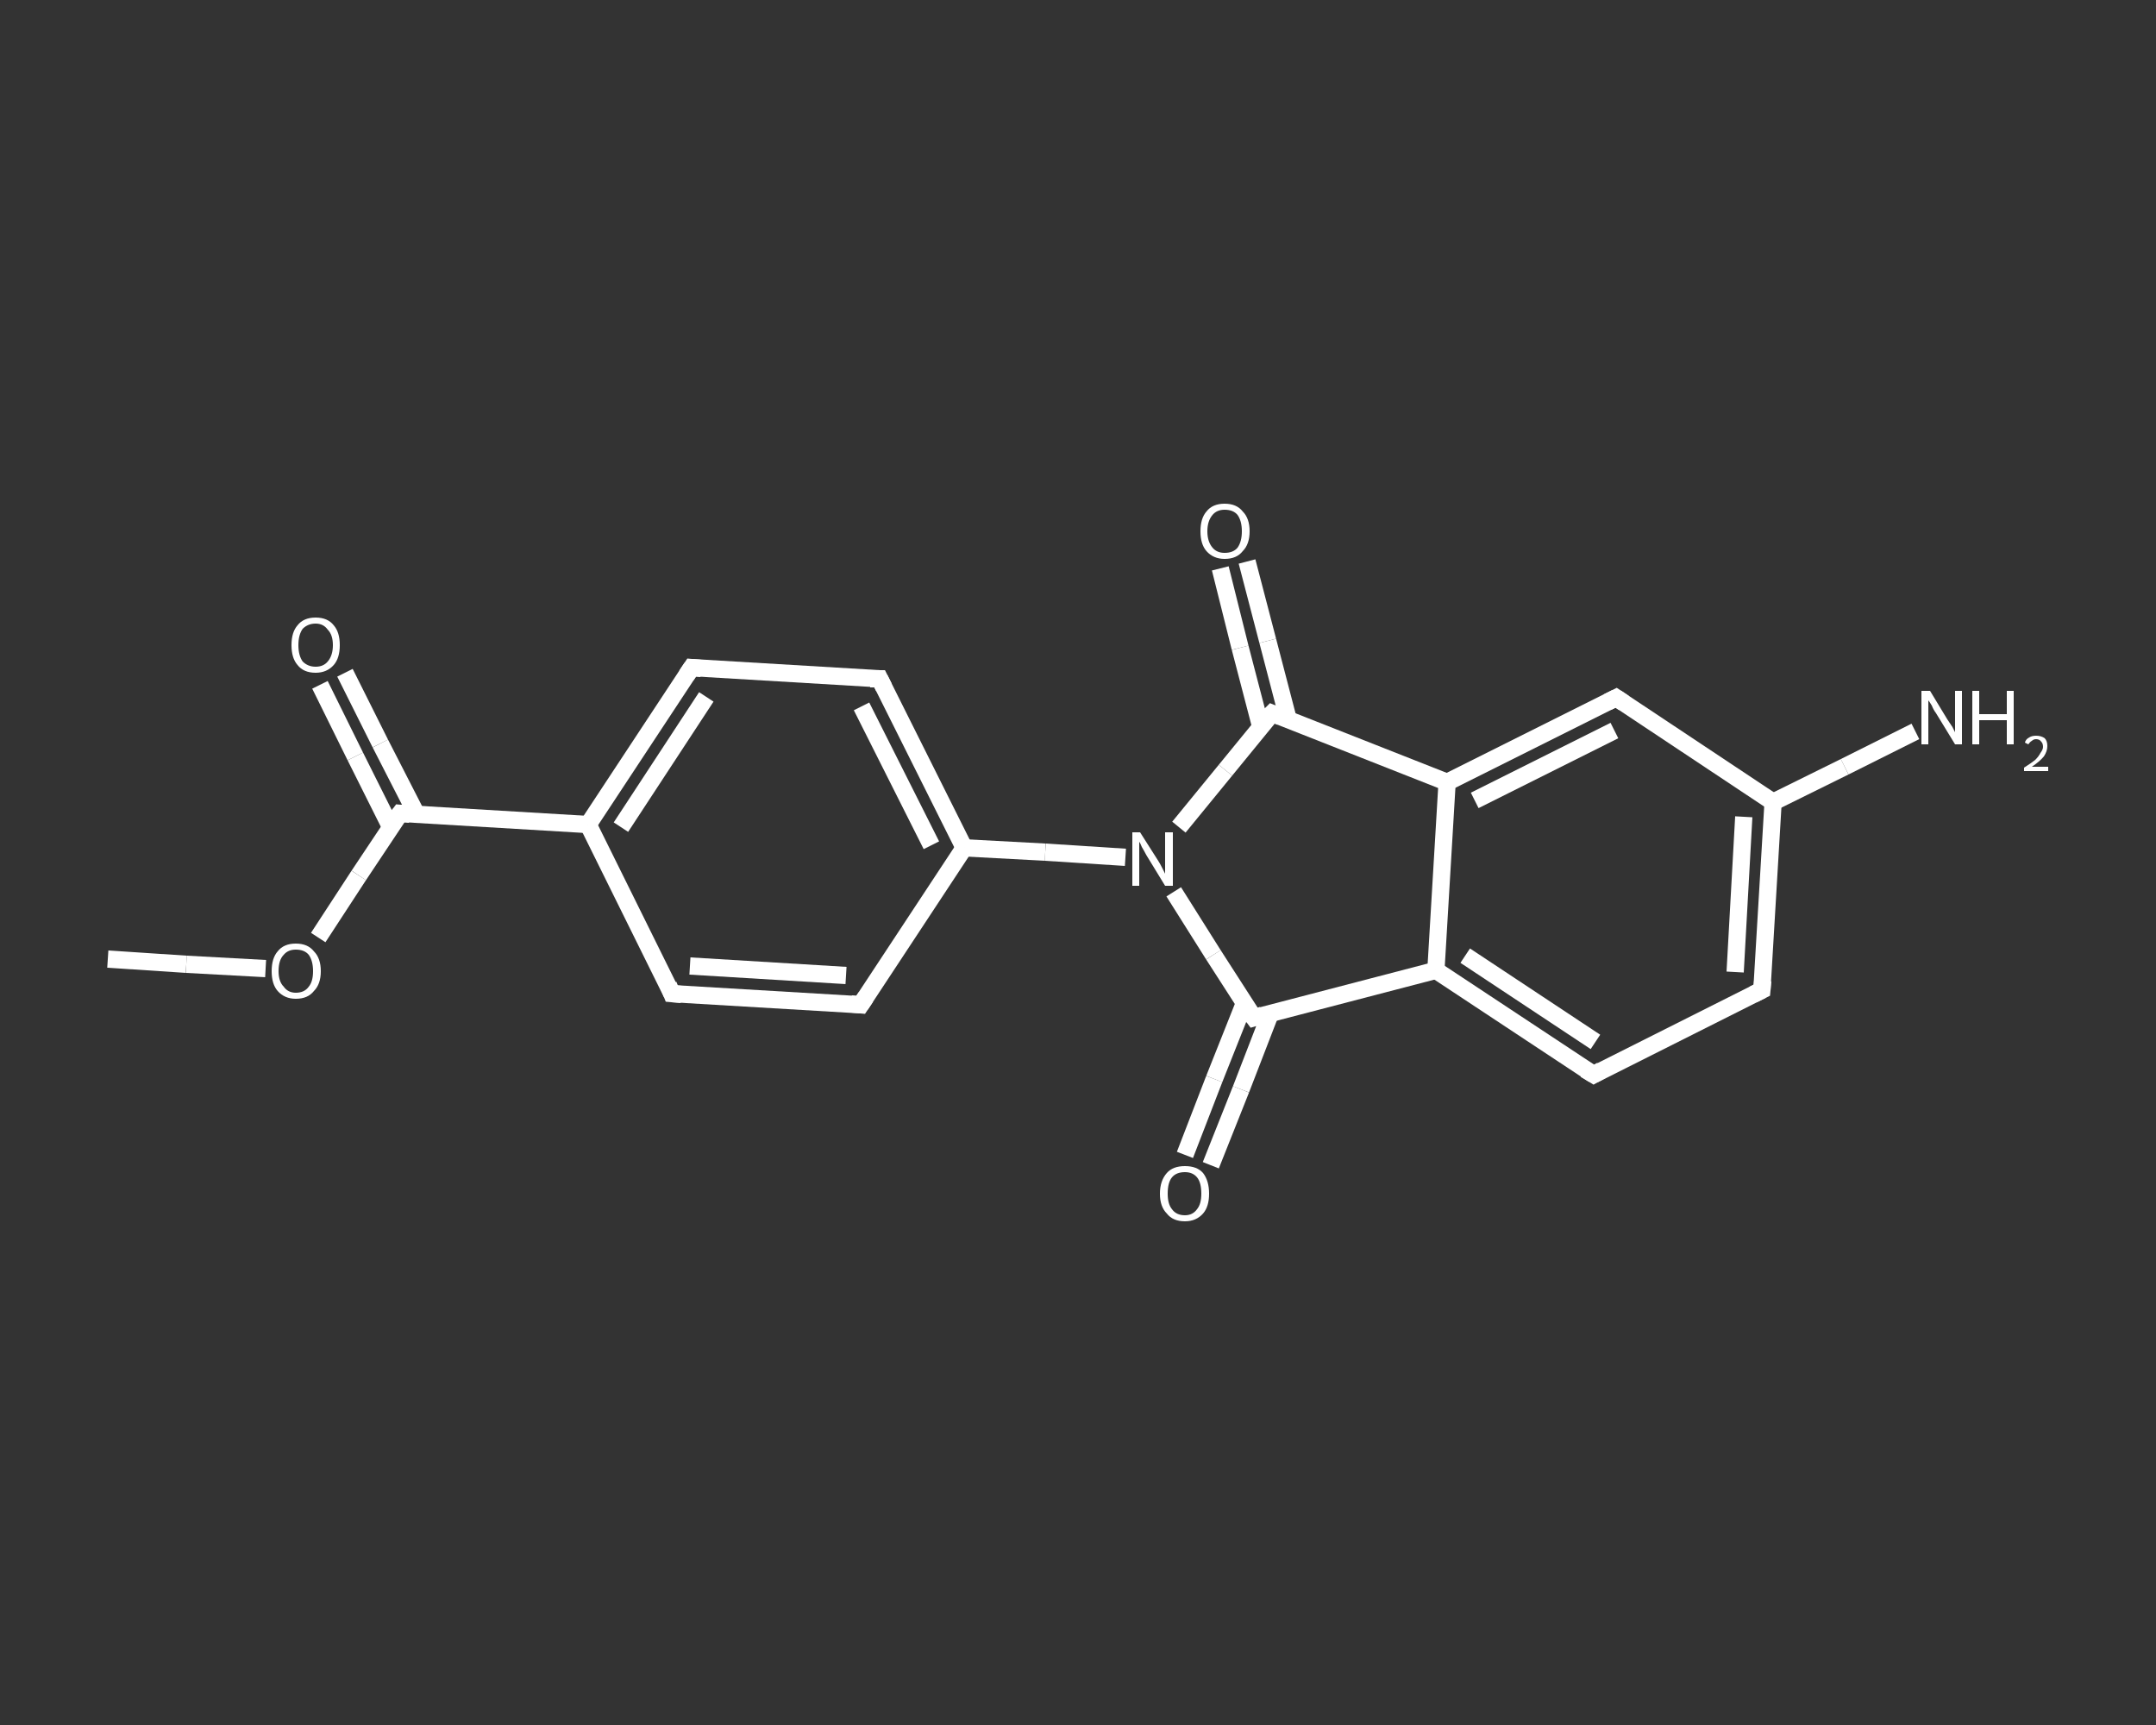 <?xml version='1.0' encoding='iso-8859-1'?>
<svg version='1.1' baseProfile='full'
              xmlns='http://www.w3.org/2000/svg'
                      xmlns:rdkit='http://www.rdkit.org/xml'
                      xmlns:xlink='http://www.w3.org/1999/xlink'
                  xml:space='preserve'
width='250px' height='200px' viewBox='0 0 250 200'>
<rect x="0" y="0" width="250" height="200" fill="#333333" stroke="none"/>
<!-- END OF HEADER -->
<rect style='opacity:1.0;fill:transparent;stroke:none' width='250.0' height='200.0' x='0.0' y='0.0'> </rect>
<path class='bond-0 atom-0 atom-1' d='M 12.5,111.2 L 21.6,111.8' style='fill:none;fill-rule:evenodd;stroke:#FFFFFF;stroke-width:2.0px;stroke-linecap:butt;stroke-linejoin:miter;stroke-opacity:1' />
<path class='bond-0 atom-0 atom-1' d='M 21.6,111.8 L 30.8,112.3' style='fill:none;fill-rule:evenodd;stroke:#FFFFFF;stroke-width:2.0px;stroke-linecap:butt;stroke-linejoin:miter;stroke-opacity:1' />
<path class='bond-1 atom-1 atom-2' d='M 36.9,108.7 L 41.6,101.5' style='fill:none;fill-rule:evenodd;stroke:#FFFFFF;stroke-width:2.0px;stroke-linecap:butt;stroke-linejoin:miter;stroke-opacity:1' />
<path class='bond-1 atom-1 atom-2' d='M 41.6,101.5 L 46.4,94.3' style='fill:none;fill-rule:evenodd;stroke:#FFFFFF;stroke-width:2.0px;stroke-linecap:butt;stroke-linejoin:miter;stroke-opacity:1' />
<path class='bond-2 atom-2 atom-3' d='M 48.3,94.4 L 44.1,86.2' style='fill:none;fill-rule:evenodd;stroke:#FFFFFF;stroke-width:2.0px;stroke-linecap:butt;stroke-linejoin:miter;stroke-opacity:1' />
<path class='bond-2 atom-2 atom-3' d='M 44.1,86.2 L 40.0,78.0' style='fill:none;fill-rule:evenodd;stroke:#FFFFFF;stroke-width:2.0px;stroke-linecap:butt;stroke-linejoin:miter;stroke-opacity:1' />
<path class='bond-2 atom-2 atom-3' d='M 45.3,95.9 L 41.2,87.7' style='fill:none;fill-rule:evenodd;stroke:#FFFFFF;stroke-width:2.0px;stroke-linecap:butt;stroke-linejoin:miter;stroke-opacity:1' />
<path class='bond-2 atom-2 atom-3' d='M 41.2,87.7 L 37.1,79.4' style='fill:none;fill-rule:evenodd;stroke:#FFFFFF;stroke-width:2.0px;stroke-linecap:butt;stroke-linejoin:miter;stroke-opacity:1' />
<path class='bond-3 atom-2 atom-4' d='M 46.4,94.3 L 68.2,95.6' style='fill:none;fill-rule:evenodd;stroke:#FFFFFF;stroke-width:2.0px;stroke-linecap:butt;stroke-linejoin:miter;stroke-opacity:1' />
<path class='bond-4 atom-4 atom-5' d='M 68.2,95.6 L 80.2,77.4' style='fill:none;fill-rule:evenodd;stroke:#FFFFFF;stroke-width:2.0px;stroke-linecap:butt;stroke-linejoin:miter;stroke-opacity:1' />
<path class='bond-4 atom-4 atom-5' d='M 72.0,95.9 L 81.9,80.8' style='fill:none;fill-rule:evenodd;stroke:#FFFFFF;stroke-width:2.0px;stroke-linecap:butt;stroke-linejoin:miter;stroke-opacity:1' />
<path class='bond-5 atom-5 atom-6' d='M 80.2,77.4 L 102.0,78.7' style='fill:none;fill-rule:evenodd;stroke:#FFFFFF;stroke-width:2.0px;stroke-linecap:butt;stroke-linejoin:miter;stroke-opacity:1' />
<path class='bond-6 atom-6 atom-7' d='M 102.0,78.7 L 111.8,98.3' style='fill:none;fill-rule:evenodd;stroke:#FFFFFF;stroke-width:2.0px;stroke-linecap:butt;stroke-linejoin:miter;stroke-opacity:1' />
<path class='bond-6 atom-6 atom-7' d='M 99.9,81.9 L 108.0,98.0' style='fill:none;fill-rule:evenodd;stroke:#FFFFFF;stroke-width:2.0px;stroke-linecap:butt;stroke-linejoin:miter;stroke-opacity:1' />
<path class='bond-7 atom-7 atom-8' d='M 111.8,98.3 L 121.2,98.8' style='fill:none;fill-rule:evenodd;stroke:#FFFFFF;stroke-width:2.0px;stroke-linecap:butt;stroke-linejoin:miter;stroke-opacity:1' />
<path class='bond-7 atom-7 atom-8' d='M 121.2,98.8 L 130.5,99.4' style='fill:none;fill-rule:evenodd;stroke:#FFFFFF;stroke-width:2.0px;stroke-linecap:butt;stroke-linejoin:miter;stroke-opacity:1' />
<path class='bond-8 atom-8 atom-9' d='M 136.1,103.4 L 140.7,110.7' style='fill:none;fill-rule:evenodd;stroke:#FFFFFF;stroke-width:2.0px;stroke-linecap:butt;stroke-linejoin:miter;stroke-opacity:1' />
<path class='bond-8 atom-8 atom-9' d='M 140.7,110.7 L 145.4,118.0' style='fill:none;fill-rule:evenodd;stroke:#FFFFFF;stroke-width:2.0px;stroke-linecap:butt;stroke-linejoin:miter;stroke-opacity:1' />
<path class='bond-9 atom-9 atom-10' d='M 144.3,116.3 L 140.8,125.1' style='fill:none;fill-rule:evenodd;stroke:#FFFFFF;stroke-width:2.0px;stroke-linecap:butt;stroke-linejoin:miter;stroke-opacity:1' />
<path class='bond-9 atom-9 atom-10' d='M 140.8,125.1 L 137.4,133.9' style='fill:none;fill-rule:evenodd;stroke:#FFFFFF;stroke-width:2.0px;stroke-linecap:butt;stroke-linejoin:miter;stroke-opacity:1' />
<path class='bond-9 atom-9 atom-10' d='M 147.3,117.5 L 143.9,126.3' style='fill:none;fill-rule:evenodd;stroke:#FFFFFF;stroke-width:2.0px;stroke-linecap:butt;stroke-linejoin:miter;stroke-opacity:1' />
<path class='bond-9 atom-9 atom-10' d='M 143.9,126.3 L 140.4,135.1' style='fill:none;fill-rule:evenodd;stroke:#FFFFFF;stroke-width:2.0px;stroke-linecap:butt;stroke-linejoin:miter;stroke-opacity:1' />
<path class='bond-10 atom-9 atom-11' d='M 145.4,118.0 L 166.5,112.5' style='fill:none;fill-rule:evenodd;stroke:#FFFFFF;stroke-width:2.0px;stroke-linecap:butt;stroke-linejoin:miter;stroke-opacity:1' />
<path class='bond-11 atom-11 atom-12' d='M 166.5,112.5 L 184.8,124.6' style='fill:none;fill-rule:evenodd;stroke:#FFFFFF;stroke-width:2.0px;stroke-linecap:butt;stroke-linejoin:miter;stroke-opacity:1' />
<path class='bond-11 atom-11 atom-12' d='M 169.9,110.8 L 185.0,120.8' style='fill:none;fill-rule:evenodd;stroke:#FFFFFF;stroke-width:2.0px;stroke-linecap:butt;stroke-linejoin:miter;stroke-opacity:1' />
<path class='bond-12 atom-12 atom-13' d='M 184.8,124.6 L 204.3,114.8' style='fill:none;fill-rule:evenodd;stroke:#FFFFFF;stroke-width:2.0px;stroke-linecap:butt;stroke-linejoin:miter;stroke-opacity:1' />
<path class='bond-13 atom-13 atom-14' d='M 204.3,114.8 L 205.6,93.0' style='fill:none;fill-rule:evenodd;stroke:#FFFFFF;stroke-width:2.0px;stroke-linecap:butt;stroke-linejoin:miter;stroke-opacity:1' />
<path class='bond-13 atom-13 atom-14' d='M 201.2,112.7 L 202.2,94.7' style='fill:none;fill-rule:evenodd;stroke:#FFFFFF;stroke-width:2.0px;stroke-linecap:butt;stroke-linejoin:miter;stroke-opacity:1' />
<path class='bond-14 atom-14 atom-15' d='M 205.6,93.0 L 213.9,88.9' style='fill:none;fill-rule:evenodd;stroke:#FFFFFF;stroke-width:2.0px;stroke-linecap:butt;stroke-linejoin:miter;stroke-opacity:1' />
<path class='bond-14 atom-14 atom-15' d='M 213.9,88.9 L 222.1,84.8' style='fill:none;fill-rule:evenodd;stroke:#FFFFFF;stroke-width:2.0px;stroke-linecap:butt;stroke-linejoin:miter;stroke-opacity:1' />
<path class='bond-15 atom-14 atom-16' d='M 205.6,93.0 L 187.4,80.9' style='fill:none;fill-rule:evenodd;stroke:#FFFFFF;stroke-width:2.0px;stroke-linecap:butt;stroke-linejoin:miter;stroke-opacity:1' />
<path class='bond-16 atom-16 atom-17' d='M 187.4,80.9 L 167.8,90.7' style='fill:none;fill-rule:evenodd;stroke:#FFFFFF;stroke-width:2.0px;stroke-linecap:butt;stroke-linejoin:miter;stroke-opacity:1' />
<path class='bond-16 atom-16 atom-17' d='M 187.2,84.7 L 171.0,92.8' style='fill:none;fill-rule:evenodd;stroke:#FFFFFF;stroke-width:2.0px;stroke-linecap:butt;stroke-linejoin:miter;stroke-opacity:1' />
<path class='bond-17 atom-17 atom-18' d='M 167.8,90.7 L 147.5,82.7' style='fill:none;fill-rule:evenodd;stroke:#FFFFFF;stroke-width:2.0px;stroke-linecap:butt;stroke-linejoin:miter;stroke-opacity:1' />
<path class='bond-18 atom-18 atom-19' d='M 149.4,83.5 L 147.0,74.3' style='fill:none;fill-rule:evenodd;stroke:#FFFFFF;stroke-width:2.0px;stroke-linecap:butt;stroke-linejoin:miter;stroke-opacity:1' />
<path class='bond-18 atom-18 atom-19' d='M 147.0,74.3 L 144.6,65.1' style='fill:none;fill-rule:evenodd;stroke:#FFFFFF;stroke-width:2.0px;stroke-linecap:butt;stroke-linejoin:miter;stroke-opacity:1' />
<path class='bond-18 atom-18 atom-19' d='M 146.2,84.3 L 143.8,75.1' style='fill:none;fill-rule:evenodd;stroke:#FFFFFF;stroke-width:2.0px;stroke-linecap:butt;stroke-linejoin:miter;stroke-opacity:1' />
<path class='bond-18 atom-18 atom-19' d='M 143.8,75.1 L 141.5,65.9' style='fill:none;fill-rule:evenodd;stroke:#FFFFFF;stroke-width:2.0px;stroke-linecap:butt;stroke-linejoin:miter;stroke-opacity:1' />
<path class='bond-19 atom-7 atom-20' d='M 111.8,98.3 L 99.8,116.5' style='fill:none;fill-rule:evenodd;stroke:#FFFFFF;stroke-width:2.0px;stroke-linecap:butt;stroke-linejoin:miter;stroke-opacity:1' />
<path class='bond-20 atom-20 atom-21' d='M 99.8,116.5 L 77.9,115.2' style='fill:none;fill-rule:evenodd;stroke:#FFFFFF;stroke-width:2.0px;stroke-linecap:butt;stroke-linejoin:miter;stroke-opacity:1' />
<path class='bond-20 atom-20 atom-21' d='M 98.1,113.1 L 80.0,112.0' style='fill:none;fill-rule:evenodd;stroke:#FFFFFF;stroke-width:2.0px;stroke-linecap:butt;stroke-linejoin:miter;stroke-opacity:1' />
<path class='bond-21 atom-21 atom-4' d='M 77.9,115.2 L 68.2,95.6' style='fill:none;fill-rule:evenodd;stroke:#FFFFFF;stroke-width:2.0px;stroke-linecap:butt;stroke-linejoin:miter;stroke-opacity:1' />
<path class='bond-22 atom-18 atom-8' d='M 147.5,82.7 L 142.1,89.3' style='fill:none;fill-rule:evenodd;stroke:#FFFFFF;stroke-width:2.0px;stroke-linecap:butt;stroke-linejoin:miter;stroke-opacity:1' />
<path class='bond-22 atom-18 atom-8' d='M 142.1,89.3 L 136.7,95.9' style='fill:none;fill-rule:evenodd;stroke:#FFFFFF;stroke-width:2.0px;stroke-linecap:butt;stroke-linejoin:miter;stroke-opacity:1' />
<path class='bond-23 atom-17 atom-11' d='M 167.8,90.7 L 166.5,112.5' style='fill:none;fill-rule:evenodd;stroke:#FFFFFF;stroke-width:2.0px;stroke-linecap:butt;stroke-linejoin:miter;stroke-opacity:1' />
<path d='M 46.1,94.7 L 46.4,94.3 L 47.5,94.4' style='fill:none;stroke:#FFFFFF;stroke-width:2.0px;stroke-linecap:butt;stroke-linejoin:miter;stroke-opacity:1;' />
<path d='M 79.6,78.3 L 80.2,77.4 L 81.3,77.5' style='fill:none;stroke:#FFFFFF;stroke-width:2.0px;stroke-linecap:butt;stroke-linejoin:miter;stroke-opacity:1;' />
<path d='M 100.9,78.7 L 102.0,78.7 L 102.5,79.7' style='fill:none;stroke:#FFFFFF;stroke-width:2.0px;stroke-linecap:butt;stroke-linejoin:miter;stroke-opacity:1;' />
<path d='M 145.1,117.6 L 145.4,118.0 L 146.4,117.7' style='fill:none;stroke:#FFFFFF;stroke-width:2.0px;stroke-linecap:butt;stroke-linejoin:miter;stroke-opacity:1;' />
<path d='M 183.8,124.0 L 184.8,124.6 L 185.7,124.1' style='fill:none;stroke:#FFFFFF;stroke-width:2.0px;stroke-linecap:butt;stroke-linejoin:miter;stroke-opacity:1;' />
<path d='M 203.3,115.3 L 204.3,114.8 L 204.4,113.7' style='fill:none;stroke:#FFFFFF;stroke-width:2.0px;stroke-linecap:butt;stroke-linejoin:miter;stroke-opacity:1;' />
<path d='M 188.3,81.5 L 187.4,80.9 L 186.4,81.4' style='fill:none;stroke:#FFFFFF;stroke-width:2.0px;stroke-linecap:butt;stroke-linejoin:miter;stroke-opacity:1;' />
<path d='M 148.5,83.1 L 147.5,82.7 L 147.2,83.0' style='fill:none;stroke:#FFFFFF;stroke-width:2.0px;stroke-linecap:butt;stroke-linejoin:miter;stroke-opacity:1;' />
<path d='M 100.4,115.6 L 99.8,116.5 L 98.7,116.4' style='fill:none;stroke:#FFFFFF;stroke-width:2.0px;stroke-linecap:butt;stroke-linejoin:miter;stroke-opacity:1;' />
<path d='M 79.0,115.3 L 77.9,115.2 L 77.5,114.2' style='fill:none;stroke:#FFFFFF;stroke-width:2.0px;stroke-linecap:butt;stroke-linejoin:miter;stroke-opacity:1;' />
<path class='atom-1' d='M 31.5 112.6
Q 31.5 111.1, 32.2 110.3
Q 32.9 109.4, 34.3 109.4
Q 35.7 109.4, 36.4 110.3
Q 37.2 111.1, 37.2 112.6
Q 37.2 114.1, 36.4 114.9
Q 35.7 115.8, 34.3 115.8
Q 33.0 115.8, 32.2 114.9
Q 31.5 114.1, 31.5 112.6
M 34.3 115.1
Q 35.3 115.1, 35.8 114.4
Q 36.3 113.8, 36.3 112.6
Q 36.3 111.4, 35.8 110.7
Q 35.3 110.1, 34.3 110.1
Q 33.4 110.1, 32.9 110.7
Q 32.3 111.3, 32.3 112.6
Q 32.3 113.8, 32.9 114.4
Q 33.4 115.1, 34.3 115.1
' fill='#FFFFFF'/>
<path class='atom-3' d='M 33.8 74.8
Q 33.8 73.3, 34.5 72.5
Q 35.2 71.6, 36.6 71.6
Q 38.0 71.6, 38.7 72.5
Q 39.4 73.3, 39.4 74.8
Q 39.4 76.3, 38.7 77.1
Q 37.9 78.0, 36.6 78.0
Q 35.2 78.0, 34.5 77.1
Q 33.8 76.3, 33.8 74.8
M 36.6 77.3
Q 37.5 77.3, 38.0 76.7
Q 38.6 76.0, 38.6 74.8
Q 38.6 73.6, 38.0 73.0
Q 37.5 72.3, 36.6 72.3
Q 35.7 72.3, 35.1 72.9
Q 34.6 73.6, 34.6 74.8
Q 34.6 76.0, 35.1 76.7
Q 35.7 77.3, 36.6 77.3
' fill='#FFFFFF'/>
<path class='atom-8' d='M 132.2 96.5
L 134.3 99.8
Q 134.5 100.1, 134.8 100.7
Q 135.1 101.3, 135.1 101.3
L 135.1 96.5
L 136.0 96.5
L 136.0 102.7
L 135.1 102.7
L 132.9 99.1
Q 132.7 98.7, 132.4 98.2
Q 132.2 97.7, 132.1 97.6
L 132.1 102.7
L 131.3 102.7
L 131.3 96.5
L 132.2 96.5
' fill='#FFFFFF'/>
<path class='atom-10' d='M 134.5 138.4
Q 134.5 136.9, 135.3 136.0
Q 136.0 135.2, 137.4 135.2
Q 138.8 135.2, 139.5 136.0
Q 140.2 136.9, 140.2 138.4
Q 140.2 139.9, 139.5 140.7
Q 138.7 141.6, 137.4 141.6
Q 136.0 141.6, 135.3 140.7
Q 134.5 139.9, 134.5 138.4
M 137.4 140.9
Q 138.3 140.9, 138.8 140.2
Q 139.3 139.6, 139.3 138.4
Q 139.3 137.1, 138.8 136.5
Q 138.3 135.9, 137.4 135.9
Q 136.4 135.9, 135.9 136.5
Q 135.4 137.1, 135.4 138.4
Q 135.4 139.6, 135.9 140.2
Q 136.4 140.9, 137.4 140.9
' fill='#FFFFFF'/>
<path class='atom-15' d='M 223.8 80.1
L 225.8 83.4
Q 226.0 83.7, 226.4 84.3
Q 226.7 84.9, 226.7 84.9
L 226.7 80.1
L 227.5 80.1
L 227.5 86.3
L 226.7 86.3
L 224.5 82.7
Q 224.2 82.3, 224.0 81.8
Q 223.7 81.3, 223.6 81.2
L 223.6 86.3
L 222.8 86.3
L 222.8 80.1
L 223.8 80.1
' fill='#FFFFFF'/>
<path class='atom-15' d='M 228.7 80.1
L 229.5 80.1
L 229.5 82.8
L 232.7 82.8
L 232.7 80.1
L 233.5 80.1
L 233.5 86.3
L 232.7 86.3
L 232.7 83.5
L 229.5 83.5
L 229.5 86.3
L 228.7 86.3
L 228.7 80.1
' fill='#FFFFFF'/>
<path class='atom-15' d='M 234.8 86.1
Q 234.9 85.7, 235.3 85.5
Q 235.6 85.3, 236.1 85.3
Q 236.7 85.3, 237.1 85.6
Q 237.4 85.9, 237.4 86.5
Q 237.4 87.1, 237.0 87.7
Q 236.5 88.3, 235.6 88.9
L 237.5 88.9
L 237.5 89.4
L 234.7 89.4
L 234.7 89.0
Q 235.5 88.5, 236.0 88.1
Q 236.4 87.7, 236.6 87.3
Q 236.9 86.9, 236.9 86.6
Q 236.9 86.2, 236.7 86.0
Q 236.5 85.7, 236.1 85.7
Q 235.8 85.7, 235.6 85.9
Q 235.4 86.0, 235.2 86.3
L 234.8 86.1
' fill='#FFFFFF'/>
<path class='atom-19' d='M 139.2 61.6
Q 139.2 60.1, 139.9 59.3
Q 140.6 58.4, 142.0 58.4
Q 143.4 58.4, 144.1 59.3
Q 144.9 60.1, 144.9 61.6
Q 144.9 63.1, 144.1 63.9
Q 143.4 64.8, 142.0 64.8
Q 140.7 64.8, 139.9 63.9
Q 139.2 63.1, 139.2 61.6
M 142.0 64.1
Q 143.0 64.1, 143.5 63.5
Q 144.0 62.8, 144.0 61.6
Q 144.0 60.4, 143.5 59.7
Q 143.0 59.1, 142.0 59.1
Q 141.1 59.1, 140.6 59.7
Q 140.0 60.4, 140.0 61.6
Q 140.0 62.8, 140.6 63.5
Q 141.1 64.1, 142.0 64.1
' fill='#FFFFFF'/>
</svg>
